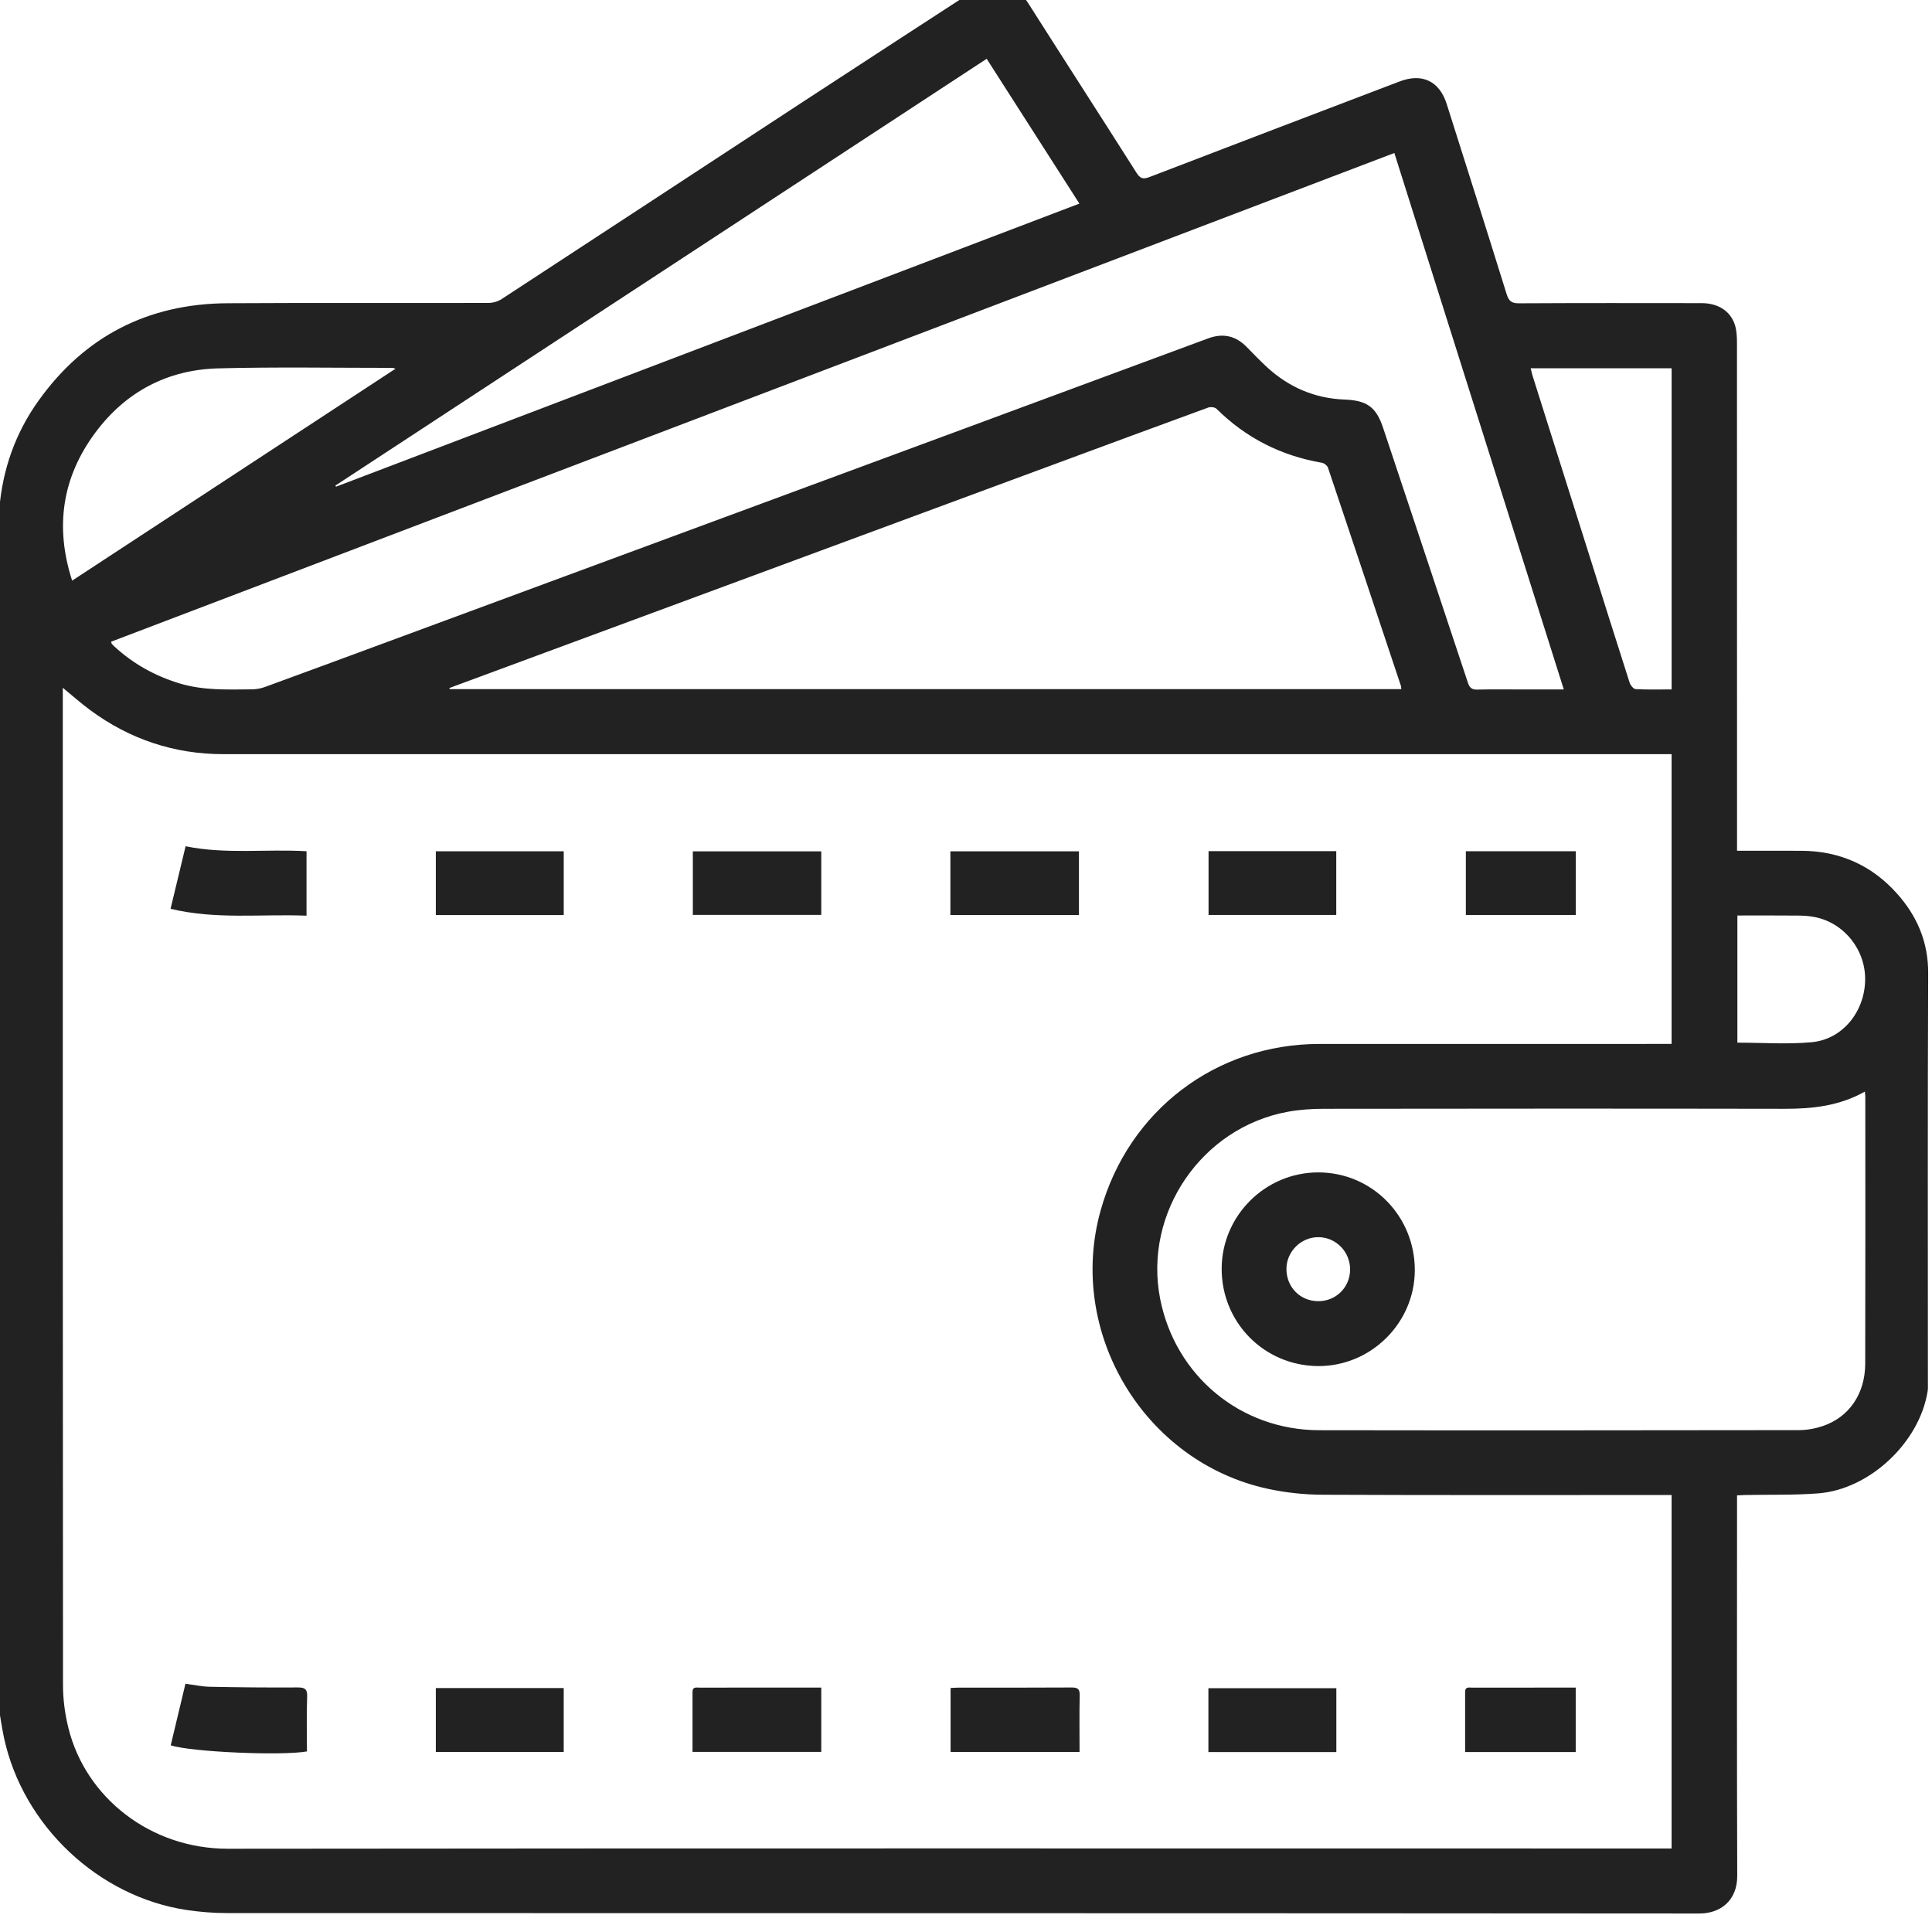 <svg width="90" height="90" viewBox="0 0 90 90" fill="none" xmlns="http://www.w3.org/2000/svg">
<g clip-path="url(#clip0_3079_3595)">
<g clip-path="url(#clip1_3079_3595)">
<path d="M-0.1 79.282C-0.1 60.863 -0.1 42.444 -0.1 24.024C-0.077 23.923 -0.042 23.823 -0.033 23.721C0.117 21.872 0.715 20.176 1.79 18.672C3.942 15.66 6.899 14.148 10.592 14.126C14.646 14.101 18.699 14.123 22.753 14.112C22.959 14.112 23.195 14.046 23.367 13.933C28.06 10.869 32.745 7.791 37.436 4.722C40.292 2.854 43.155 0.999 46.015 -0.862C46.272 -0.862 46.53 -0.862 46.788 -0.862C47.337 -0.647 47.666 -0.217 47.973 0.266C49.623 2.864 51.294 5.449 52.942 8.048C53.117 8.325 53.254 8.36 53.548 8.247C57.429 6.755 61.314 5.275 65.2 3.794C66.251 3.393 67.056 3.778 67.394 4.848C68.329 7.797 69.266 10.746 70.184 13.7C70.284 14.022 70.414 14.131 70.758 14.129C73.593 14.113 76.428 14.118 79.263 14.121C80.049 14.121 80.633 14.501 80.83 15.173C80.903 15.426 80.914 15.704 80.915 15.971C80.919 23.692 80.918 31.413 80.918 39.134V39.632C81.956 39.632 82.938 39.628 83.921 39.633C85.692 39.641 87.187 40.305 88.363 41.618C89.303 42.667 89.828 43.878 89.822 45.341C89.793 51.691 89.81 58.041 89.809 64.391C89.809 64.532 89.818 64.675 89.796 64.812C89.42 67.184 87.106 69.378 84.709 69.566C83.579 69.655 82.439 69.62 81.305 69.643C81.182 69.645 81.06 69.653 80.918 69.66C80.918 69.867 80.918 70.031 80.918 70.194C80.918 75.923 80.907 81.652 80.927 87.381C80.932 88.537 80.14 89.139 79.17 89.138C56.302 89.12 33.434 89.125 10.566 89.118C9.948 89.118 9.325 89.068 8.714 88.978C4.592 88.367 1.077 85.059 0.189 80.965C0.069 80.409 -0.004 79.843 -0.099 79.281L-0.1 79.282ZM77.869 86.109V69.643H77.425C72.153 69.643 66.882 69.655 61.61 69.631C60.763 69.627 59.9 69.535 59.072 69.357C53.302 68.114 49.683 62.08 51.27 56.394C52.568 51.738 56.639 48.634 61.463 48.631C66.793 48.628 72.123 48.63 77.454 48.63H77.869V35.132H77.387C55.063 35.132 32.739 35.132 10.415 35.132C8.116 35.132 6.045 34.44 4.199 33.078C3.773 32.764 3.376 32.409 2.925 32.039C2.925 32.192 2.925 32.294 2.925 32.396C2.925 47.767 2.922 63.138 2.935 78.509C2.935 79.169 3.026 79.844 3.184 80.486C3.981 83.732 7.004 86.125 10.614 86.121C32.896 86.096 55.178 86.109 77.459 86.109H77.869ZM86.873 50.851C85.674 51.525 84.424 51.654 83.131 51.652C75.974 51.639 68.818 51.643 61.662 51.652C61.103 51.653 60.537 51.69 59.988 51.791C55.967 52.527 53.258 56.513 54.045 60.509C54.751 64.091 57.789 66.619 61.449 66.625C68.898 66.637 76.348 66.631 83.797 66.621C84.164 66.621 84.547 66.552 84.895 66.437C86.134 66.026 86.886 64.934 86.889 63.522C86.9 59.387 86.894 55.252 86.893 51.117C86.893 51.05 86.884 50.982 86.874 50.851L86.873 50.851ZM72.848 32.117C70.21 23.766 67.586 15.459 64.954 7.127C45 14.726 25.087 22.309 5.176 29.893C5.194 29.951 5.195 29.977 5.208 29.993C5.246 30.037 5.288 30.079 5.331 30.118C6.206 30.924 7.216 31.486 8.355 31.833C9.464 32.171 10.599 32.121 11.733 32.112C11.938 32.11 12.153 32.072 12.345 32.001C14.484 31.22 16.619 30.429 18.755 29.64C27.189 26.523 35.624 23.405 44.058 20.287C48.132 18.781 52.205 17.272 56.279 15.764C56.965 15.509 57.561 15.636 58.075 16.163C58.386 16.482 58.695 16.802 59.022 17.104C60.042 18.041 61.246 18.56 62.632 18.613C63.675 18.653 64.106 18.953 64.434 19.941C65.751 23.895 67.071 27.848 68.381 31.804C68.46 32.045 68.569 32.131 68.825 32.124C69.492 32.105 70.16 32.117 70.827 32.117C71.482 32.117 72.136 32.117 72.848 32.117ZM65.277 32.103C65.269 32.023 65.273 31.987 65.262 31.956C64.132 28.566 63.003 25.175 61.863 21.789C61.83 21.69 61.691 21.577 61.585 21.559C59.683 21.232 58.043 20.404 56.669 19.043C56.593 18.968 56.395 18.945 56.285 18.985C53.884 19.861 51.488 20.75 49.09 21.636C39.797 25.073 30.504 28.51 21.212 31.947C21.117 31.982 21.023 32.018 20.929 32.054C20.937 32.07 20.945 32.087 20.953 32.103H65.277ZM45.963 2.739C35.834 9.377 25.729 15.998 15.623 22.62C15.633 22.637 15.643 22.655 15.653 22.672C27.182 18.282 38.712 13.891 50.282 9.485C48.83 7.217 47.408 4.994 45.963 2.738V2.739ZM3.36 27.049C8.4 23.746 13.393 20.473 18.427 17.175C18.34 17.151 18.31 17.137 18.28 17.137C15.575 17.138 12.869 17.089 10.166 17.16C7.798 17.222 5.85 18.253 4.436 20.16C2.896 22.236 2.549 24.535 3.36 27.049ZM77.871 32.117V17.154H71.305C71.339 17.289 71.361 17.403 71.395 17.511C72.294 20.359 73.196 23.206 74.095 26.055C74.699 27.968 75.298 29.884 75.912 31.794C75.952 31.919 76.093 32.096 76.196 32.102C76.743 32.132 77.293 32.116 77.871 32.116L77.871 32.117ZM80.934 48.571C82.114 48.571 83.264 48.656 84.398 48.55C85.82 48.417 86.844 47.156 86.885 45.691C86.925 44.273 85.93 43.001 84.548 42.722C84.287 42.669 84.015 42.653 83.748 42.651C82.815 42.642 81.882 42.647 80.934 42.647V48.571H80.934Z" fill="#222222"/>
<path d="M44.273 42.626V39.658H50.261V42.626H44.273Z" fill="#222222"/>
<path d="M32.275 42.619V39.659H38.258V42.619H32.275Z" fill="#222222"/>
<path d="M32.26 81.609C32.26 80.659 32.26 79.737 32.26 78.814C32.26 78.564 32.446 78.617 32.586 78.617C33.511 78.613 34.436 78.614 35.36 78.614C36.318 78.614 37.276 78.614 38.258 78.614V81.609H32.261L32.26 81.609Z" fill="#222222"/>
<path d="M50.29 81.615H44.282V78.633C44.416 78.626 44.531 78.617 44.645 78.617C46.401 78.616 48.158 78.621 49.915 78.61C50.195 78.609 50.304 78.671 50.297 78.976C50.277 79.841 50.29 80.707 50.29 81.615Z" fill="#222222"/>
<path d="M14.279 39.654V42.656C12.167 42.57 10.061 42.846 7.945 42.335C8.182 41.35 8.412 40.392 8.646 39.422C10.526 39.805 12.403 39.543 14.28 39.654L14.279 39.654Z" fill="#222222"/>
<path d="M26.261 39.656V42.627H20.302V39.656H26.261Z" fill="#222222"/>
<path d="M56.299 39.65H62.248V42.622H56.299V39.65Z" fill="#222222"/>
<path d="M20.302 81.614V78.636H26.26V81.614H20.302Z" fill="#222222"/>
<path d="M62.252 78.643V81.618H56.292V78.643H62.252Z" fill="#222222"/>
<path d="M14.299 81.588C13.118 81.8 8.894 81.613 7.953 81.304C8.178 80.362 8.405 79.415 8.639 78.435C9.027 78.486 9.403 78.569 9.78 78.577C11.138 78.604 12.495 78.616 13.853 78.608C14.192 78.606 14.323 78.671 14.308 79.046C14.276 79.886 14.299 80.728 14.299 81.589V81.588Z" fill="#222222"/>
<path d="M73.408 39.654V42.623H68.285V39.654H73.408Z" fill="#222222"/>
<path d="M68.251 81.616C68.251 80.658 68.251 79.734 68.251 78.811C68.251 78.561 68.441 78.618 68.58 78.617C69.963 78.614 71.345 78.615 72.727 78.615C72.946 78.615 73.165 78.615 73.403 78.615V81.616H68.251Z" fill="#222222"/>
<path d="M56.911 59.101C56.914 56.635 58.941 54.614 61.41 54.615C63.911 54.615 65.912 56.645 65.907 59.174C65.902 61.634 63.854 63.658 61.39 63.637C58.888 63.615 56.907 61.609 56.91 59.101H56.911ZM62.893 59.141C62.896 58.312 62.233 57.635 61.414 57.632C60.61 57.629 59.936 58.295 59.927 59.099C59.919 59.945 60.551 60.601 61.389 60.614C62.224 60.628 62.89 59.975 62.893 59.141Z" fill="#222222"/>
</g>
</g>
<defs>
<clipPath id="clip0_3079_3595">
<rect width="90" height="90" fill="white"/>
</clipPath>
<clipPath id="clip1_3079_3595">
<rect width="89.921" height="90" fill="white" transform="translate(-0.1 -0.862)"/>
</clipPath>
</defs>
</svg>
